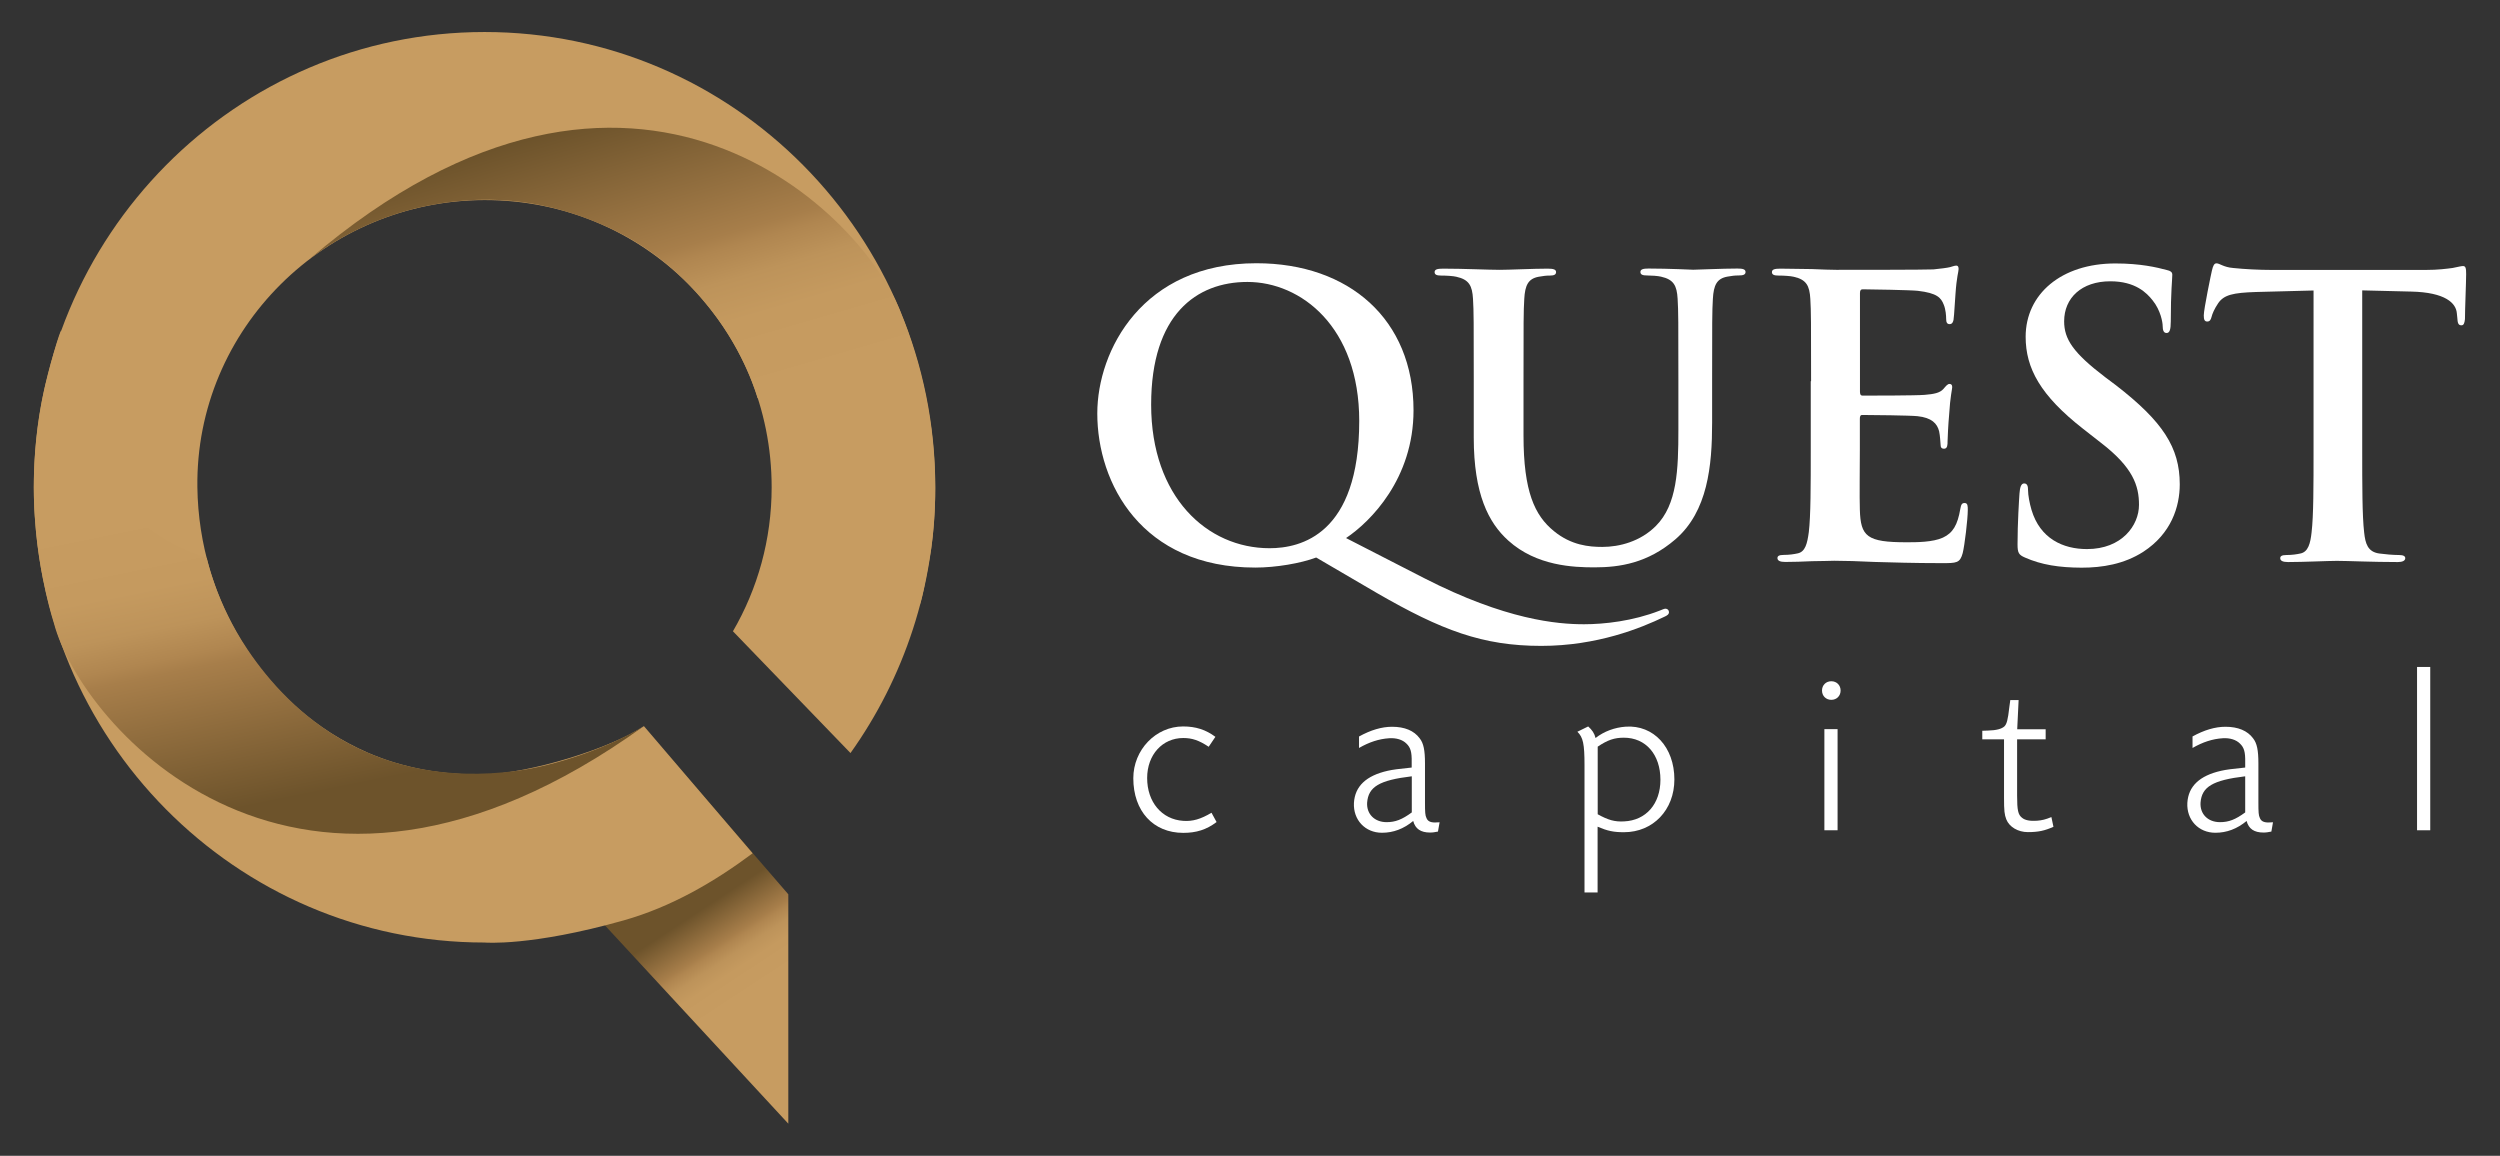<?xml version="1.0" encoding="utf-8"?>
<svg version="1.1" id="Capa_1" xmlns="http://www.w3.org/2000/svg" xmlns:xlink="http://www.w3.org/1999/xlink" x="0px" y="0px"
	 viewBox="0 0 231.16 106.87" style="enable-background:new 0 0 231.16 106.87;" xml:space="preserve">
<rect x="0" y="0" width="231.16" height="106.87" fill="#333333" stroke="none"/>
<g>
	<g>
		<linearGradient id="SVGID_1_" gradientUnits="userSpaceOnUse" x1="58.578" y1="80.827" x2="67.842" y2="94.944">
			<stop  offset="0.366" style="stop-color:#6D532B"/>
			<stop  offset="0.578" style="stop-color:#A77E4A"/>
			<stop  offset="0.605" style="stop-color:#B08650"/>
			<stop  offset="0.666" style="stop-color:#BD935A"/>
			<stop  offset="0.745" style="stop-color:#C59A5F"/>
			<stop  offset="0.899" style="stop-color:#C79C61"/>
		</linearGradient>
		<path style="fill:url(#SVGID_1_);" d="M65.9,74.6l6.99,8.09v21.21L49.68,78.8c0,0-4.33-5.55-9.53-6.1c0-0.03,1.1,0.19,2.84,0.07
			c1.65-0.11,3.39-0.36,6.64-1.23c0,0,0.64-0.13,3.23-1.07c0.75-0.31,1.59-0.63,2.62-1.24c2.56-1.5,4.74-1.32,6.45,0.78L65.9,74.6z"
			/>
		<path style="fill:#C79C61;" d="M78.64,69.63c4.93-6.92,7.84-15.4,7.84-24.58c0-23.25-18.66-42.09-41.67-42.09
			c-23.02,0-41.68,18.85-41.68,42.09S21.78,87.15,44.8,87.15c0,0,4.28,0.38,12.88-2.05c4.38-1.24,8.33-3.53,11.91-6.2L59.54,67.14
			c-3.12,2.08-10.54,4.37-14.74,4.46c-3.91,0.08-7.55-0.59-10.79-2c-9.5-4.14-15.63-13.98-15.76-24.56
			C18.07,30.39,30.14,18.52,44.8,18.5c14.86-0.02,26.55,11.89,26.55,26.55c0,4.85-1.3,9.4-3.58,13.32L78.64,69.63z"/>
		<linearGradient id="SVGID_2_" gradientUnits="userSpaceOnUse" x1="37.016" y1="86.28" x2="27.425" y2="39.124">
			<stop  offset="0.297" style="stop-color:#6D532B"/>
			<stop  offset="0.578" style="stop-color:#A77E4A"/>
			<stop  offset="0.605" style="stop-color:#B08650"/>
			<stop  offset="0.666" style="stop-color:#BD935A"/>
			<stop  offset="0.745" style="stop-color:#C59A5F"/>
			<stop  offset="0.899" style="stop-color:#C79C61"/>
		</linearGradient>
		<path style="fill:url(#SVGID_2_);" d="M5.66,30.53c0,0-0.83,16.37,13.46,21.07c0,0,0.85,4.12,3.77,8.46
			c4.12,6.12,11.82,12.92,24.86,11.22c3.56-0.46,8.53-2.14,11.77-4.13C27.32,90.34,7.43,66.96,4.99,57.64c0,0-1.38-4.18-1.75-9.62
			c0,0-0.58-5.75,0.86-12.06C4.1,35.96,5.18,31.52,5.66,30.53z"/>
		
			<linearGradient id="SVGID_3_" gradientUnits="userSpaceOnUse" x1="-1969.34" y1="10900.882" x2="-1978.887" y2="10853.943" gradientTransform="matrix(-0.997 0.082 -0.082 -0.997 -1021.633 11028.049)">
			<stop  offset="0.297" style="stop-color:#6D532B"/>
			<stop  offset="0.578" style="stop-color:#A77E4A"/>
			<stop  offset="0.605" style="stop-color:#B08650"/>
			<stop  offset="0.666" style="stop-color:#BD935A"/>
			<stop  offset="0.745" style="stop-color:#C59A5F"/>
			<stop  offset="0.899" style="stop-color:#C79C61"/>
		</linearGradient>
		<path style="fill:url(#SVGID_3_);" d="M85.08,55.86c0,0-0.41-15.55-15.04-19.07c0,0-1.03-3.97-4.31-8.14
			c-2.39-3.04-5.57-6.03-10.46-8.05c-4.29-1.77-9.29-2.81-15.44-1.64c-4.28,0.81-8.12,2.65-11.19,4.98
			c30.19-25.74,51.52-3.9,54.73,5.19c0,0,1.79,4.17,2.6,9.56c0,0,1.04,5.67,0.13,12.07C86.09,50.76,85.52,54.35,85.08,55.86z"/>
	</g>
	<g>
		<g>
			<path style="fill:#FFFFFF;" d="M111.76,69.05c-0.9-0.6-1.54-0.81-2.35-0.81c-1.92,0-3.34,1.54-3.34,3.7
				c0,2.22,1.35,3.83,3.34,3.96c0.86,0.06,1.6-0.15,2.61-0.75l0.47,0.86c-0.94,0.71-1.88,1-3.08,1c-2.78,0-4.62-2.01-4.62-5.05
				c0-2.63,2.08-4.79,4.6-4.79c1.18,0,2.1,0.3,2.99,0.96L111.76,69.05z"/>
			<path style="fill:#FFFFFF;" d="M125.66,68.1c1.09-0.6,2.1-0.9,3.06-0.9c1.16,0,2.03,0.36,2.55,1.07
				c0.36,0.45,0.49,1.11,0.49,2.31v3.61c0,0.94,0.02,1.2,0.13,1.43c0.11,0.3,0.36,0.43,0.79,0.43c0.06,0,0.28-0.02,0.43-0.02
				l-0.15,0.86c-0.34,0.06-0.45,0.09-0.73,0.09c-0.86,0-1.37-0.34-1.56-1.07c-0.88,0.73-1.84,1.09-2.89,1.09
				c-1.56,0-2.67-1.2-2.59-2.76c0.09-1.54,1.13-2.52,3.12-2.97c0.49-0.11,0.96-0.17,2.22-0.3v-0.49c0.02-0.96-0.11-1.37-0.49-1.73
				c-0.36-0.36-0.94-0.53-1.58-0.49c-0.96,0.06-1.86,0.36-2.8,0.9V68.1z M130.54,71.78c-3.02,0.36-4.02,0.98-4.13,2.44
				c-0.06,1.05,0.69,1.8,1.8,1.8c0.81,0,1.43-0.24,2.33-0.9V71.78z"/>
			<path style="fill:#FFFFFF;" d="M147.73,82.52h-1.22V70.74c0-1.95-0.13-2.57-0.66-3.08l1-0.49c0.36,0.32,0.58,0.64,0.68,1.07
				c0.79-0.62,1.78-0.98,2.8-1.05c2.57-0.17,4.49,1.9,4.49,4.88c0,2.82-1.97,4.88-4.66,4.88c-0.96,0-1.5-0.11-2.44-0.51V82.52z
				 M147.73,75.29c0.96,0.53,1.56,0.71,2.44,0.66c2.03-0.09,3.36-1.62,3.36-3.85c0-2.33-1.35-3.89-3.38-3.89
				c-0.88,0-1.5,0.21-2.42,0.83V75.29z"/>
			<path style="fill:#FFFFFF;" d="M170.19,63.85c0,0.49-0.36,0.86-0.86,0.86c-0.49,0-0.86-0.36-0.86-0.86
				c0-0.49,0.36-0.86,0.86-0.86C169.83,62.99,170.19,63.36,170.19,63.85z M169.91,76.77h-1.22v-9.35h1.22V76.77z"/>
			<path style="fill:#FFFFFF;" d="M189.14,68.36h-2.63v5.22c0,1.33,0.09,1.75,0.45,2.03c0.28,0.24,0.75,0.32,1.37,0.28
				c0.49-0.04,0.79-0.11,1.35-0.34l0.19,0.9c-0.81,0.36-1.39,0.49-2.37,0.49c-0.9,0-1.71-0.47-1.99-1.18
				c-0.17-0.45-0.21-0.77-0.21-2.03v-5.37h-2.01v-0.79l0.53-0.02c0.77-0.02,1.26-0.15,1.52-0.39c0.21-0.21,0.32-0.6,0.45-1.77
				l0.09-0.66h0.77l-0.13,2.7h2.63V68.36z"/>
			<path style="fill:#FFFFFF;" d="M202.72,68.1c1.09-0.6,2.1-0.9,3.06-0.9c1.15,0,2.03,0.36,2.55,1.07
				c0.36,0.45,0.49,1.11,0.49,2.31v3.61c0,0.94,0.02,1.2,0.13,1.43c0.11,0.3,0.36,0.43,0.79,0.43c0.06,0,0.28-0.02,0.43-0.02
				l-0.15,0.86c-0.34,0.06-0.45,0.09-0.73,0.09c-0.86,0-1.37-0.34-1.56-1.07c-0.88,0.73-1.84,1.09-2.89,1.09
				c-1.56,0-2.67-1.2-2.59-2.76c0.09-1.54,1.13-2.52,3.12-2.97c0.49-0.11,0.96-0.17,2.23-0.3v-0.49c0.02-0.96-0.11-1.37-0.49-1.73
				c-0.36-0.36-0.94-0.53-1.58-0.49c-0.96,0.06-1.86,0.36-2.8,0.9V68.1z M207.6,71.78c-3.02,0.36-4.02,0.98-4.13,2.44
				c-0.06,1.05,0.68,1.8,1.8,1.8c0.81,0,1.43-0.24,2.33-0.9V71.78z"/>
			<path style="fill:#FFFFFF;" d="M224.71,61.67v15.1h-1.22v-15.1H224.71z"/>
		</g>
		<g>
			<path style="fill:#FFFFFF;" d="M121.7,51.55c-1.44,0.54-3.73,0.93-5.63,0.93c-10.52,0-14.61-7.79-14.61-14.25
				c0-5.85,4.2-13.89,14.71-13.89c8.58,0,14.53,5.2,14.53,13.6c0,6.32-3.98,10.3-6.24,11.81l7.21,3.7
				c7.57,3.88,12.35,4.27,14.79,4.27c1.87,0,4.52-0.29,7-1.26c0.21-0.07,0.39-0.18,0.54-0.18c0.18,0,0.32,0.14,0.32,0.32
				c0,0.21-0.18,0.32-0.43,0.43c-2.15,1.04-6.21,2.69-11.38,2.69c-5.42,0-9.22-1.44-15.18-4.88L121.7,51.55z M125.68,38.92
				c0-8.69-5.38-12.85-10.34-12.85c-4.7,0-8.9,3.01-8.9,11.34c0,8.54,5.17,13.28,10.95,13.28
				C120.27,50.69,125.68,49.43,125.68,38.92z"/>
			<path style="fill:#FFFFFF;" d="M136.27,35.25c0-5.45,0-6.46-0.07-7.61c-0.07-1.22-0.36-1.79-1.54-2.05
				c-0.29-0.07-0.9-0.11-1.4-0.11c-0.39,0-0.61-0.07-0.61-0.32c0-0.25,0.25-0.32,0.79-0.32c1.9,0,4.16,0.11,5.24,0.11
				c0.86,0,3.12-0.11,4.41-0.11c0.54,0,0.79,0.07,0.79,0.32c0,0.25-0.22,0.32-0.57,0.32c-0.39,0-0.61,0.04-1.04,0.11
				c-0.97,0.18-1.26,0.79-1.33,2.05c-0.07,1.15-0.07,2.15-0.07,7.61v5.02c0,5.2,1.04,7.39,2.8,8.83c1.62,1.33,3.27,1.47,4.49,1.47
				c1.58,0,3.52-0.5,4.95-1.94c1.97-1.97,2.08-5.2,2.08-8.9v-4.49c0-5.45,0-6.46-0.07-7.61c-0.07-1.22-0.36-1.79-1.54-2.05
				c-0.29-0.07-0.9-0.11-1.29-0.11s-0.61-0.07-0.61-0.32c0-0.25,0.25-0.32,0.75-0.32c1.83,0,4.09,0.11,4.13,0.11
				c0.43,0,2.69-0.11,4.09-0.11c0.5,0,0.75,0.07,0.75,0.32c0,0.25-0.22,0.32-0.65,0.32c-0.4,0-0.61,0.04-1.04,0.11
				c-0.97,0.18-1.26,0.79-1.33,2.05c-0.07,1.15-0.07,2.15-0.07,7.61v3.84c0,3.98-0.4,8.22-3.41,10.8c-2.55,2.19-5.13,2.58-7.47,2.58
				c-1.9,0-5.35-0.11-7.97-2.48c-1.83-1.65-3.19-4.31-3.19-9.51V35.25z"/>
			<path style="fill:#FFFFFF;" d="M167.46,35.25c0-5.45,0-6.46-0.07-7.61c-0.07-1.22-0.36-1.79-1.54-2.05
				c-0.29-0.07-0.9-0.11-1.4-0.11c-0.39,0-0.61-0.07-0.61-0.32c0-0.25,0.25-0.32,0.79-0.32c0.97,0,2.01,0.04,2.91,0.04
				c0.93,0.04,1.76,0.07,2.26,0.07c1.15,0,8.29,0,8.97-0.04c0.68-0.07,1.26-0.14,1.54-0.21c0.18-0.04,0.39-0.14,0.57-0.14
				c0.18,0,0.22,0.14,0.22,0.32c0,0.25-0.18,0.68-0.29,2.33c-0.04,0.36-0.11,1.94-0.18,2.37c-0.04,0.18-0.11,0.39-0.36,0.39
				c-0.25,0-0.32-0.18-0.32-0.5c0-0.25-0.04-0.86-0.22-1.29c-0.25-0.65-0.61-1.08-2.4-1.29c-0.61-0.07-4.38-0.14-5.1-0.14
				c-0.18,0-0.25,0.11-0.25,0.36v9.08c0,0.25,0.04,0.39,0.25,0.39c0.79,0,4.92,0,5.74-0.07c0.86-0.07,1.4-0.18,1.72-0.54
				c0.25-0.29,0.39-0.47,0.57-0.47c0.14,0,0.25,0.07,0.25,0.29c0,0.22-0.18,0.79-0.29,2.62c-0.07,0.72-0.14,2.15-0.14,2.4
				c0,0.29,0,0.68-0.32,0.68c-0.25,0-0.32-0.14-0.32-0.32c-0.04-0.36-0.04-0.83-0.14-1.29c-0.18-0.72-0.68-1.26-2.01-1.4
				c-0.68-0.07-4.23-0.11-5.1-0.11c-0.18,0-0.22,0.14-0.22,0.36v2.84c0,1.22-0.04,4.52,0,5.56c0.07,2.48,0.65,3.01,4.31,3.01
				c0.93,0,2.44,0,3.37-0.43c0.93-0.43,1.36-1.18,1.61-2.66c0.07-0.39,0.14-0.54,0.4-0.54c0.29,0,0.29,0.29,0.29,0.65
				c0,0.83-0.29,3.27-0.47,3.98c-0.25,0.93-0.57,0.93-1.94,0.93c-2.69,0-4.67-0.07-6.21-0.11c-1.54-0.07-2.66-0.11-3.73-0.11
				c-0.39,0-1.18,0.04-2.05,0.04c-0.83,0.04-1.76,0.07-2.48,0.07c-0.47,0-0.72-0.11-0.72-0.36c0-0.18,0.14-0.29,0.57-0.29
				c0.54,0,0.97-0.07,1.29-0.14c0.72-0.14,0.9-0.93,1.04-1.97c0.18-1.51,0.18-4.34,0.18-7.64V35.25z"/>
			<path style="fill:#FFFFFF;" d="M187.23,51.55c-0.57-0.25-0.68-0.43-0.68-1.22c0-1.97,0.14-4.13,0.18-4.7
				c0.04-0.54,0.14-0.93,0.43-0.93c0.32,0,0.36,0.32,0.36,0.61c0,0.47,0.14,1.22,0.32,1.83c0.79,2.66,2.91,3.63,5.13,3.63
				c3.23,0,4.81-2.19,4.81-4.09c0-1.76-0.54-3.45-3.52-5.74l-1.65-1.29c-3.95-3.09-5.31-5.6-5.31-8.51c0-3.95,3.3-6.78,8.29-6.78
				c2.33,0,3.84,0.36,4.77,0.61c0.32,0.07,0.5,0.18,0.5,0.43c0,0.47-0.14,1.51-0.14,4.31c0,0.79-0.11,1.08-0.39,1.08
				c-0.25,0-0.36-0.22-0.36-0.65c0-0.32-0.18-1.44-0.93-2.37c-0.54-0.68-1.58-1.76-3.91-1.76c-2.66,0-4.27,1.54-4.27,3.7
				c0,1.65,0.83,2.91,3.8,5.17l1,0.75c4.31,3.34,5.89,5.74,5.89,9.15c0,2.08-0.79,4.56-3.37,6.24c-1.79,1.15-3.8,1.47-5.71,1.47
				C190.39,52.48,188.77,52.23,187.23,51.55z"/>
			<path style="fill:#FFFFFF;" d="M213.93,26.86L208.58,27c-2.08,0.07-2.94,0.25-3.48,1.04c-0.36,0.54-0.54,0.97-0.61,1.26
				c-0.07,0.29-0.18,0.43-0.4,0.43c-0.25,0-0.32-0.18-0.32-0.57c0-0.57,0.68-3.84,0.75-4.13c0.11-0.47,0.21-0.68,0.43-0.68
				c0.29,0,0.65,0.36,1.54,0.43c1.04,0.11,2.4,0.18,3.59,0.18h14.21c1.15,0,1.94-0.11,2.48-0.18c0.54-0.11,0.82-0.18,0.97-0.18
				c0.25,0,0.29,0.21,0.29,0.75c0,0.75-0.11,3.23-0.11,4.16c-0.04,0.36-0.11,0.57-0.32,0.57c-0.29,0-0.36-0.18-0.39-0.72l-0.04-0.39
				c-0.07-0.93-1.04-1.94-4.23-2.01l-4.52-0.11v14.71c0,3.3,0,6.14,0.18,7.68c0.11,1.01,0.32,1.79,1.4,1.94
				c0.5,0.07,1.29,0.14,1.83,0.14c0.4,0,0.57,0.11,0.57,0.29c0,0.25-0.29,0.36-0.68,0.36c-2.37,0-4.63-0.11-5.64-0.11
				c-0.82,0-3.09,0.11-4.52,0.11c-0.47,0-0.72-0.11-0.72-0.36c0-0.18,0.14-0.29,0.57-0.29c0.54,0,0.97-0.07,1.29-0.14
				c0.72-0.14,0.93-0.93,1.04-1.97c0.18-1.51,0.18-4.34,0.18-7.64V26.86z"/>
		</g>
	</g>
</g>
</svg>
